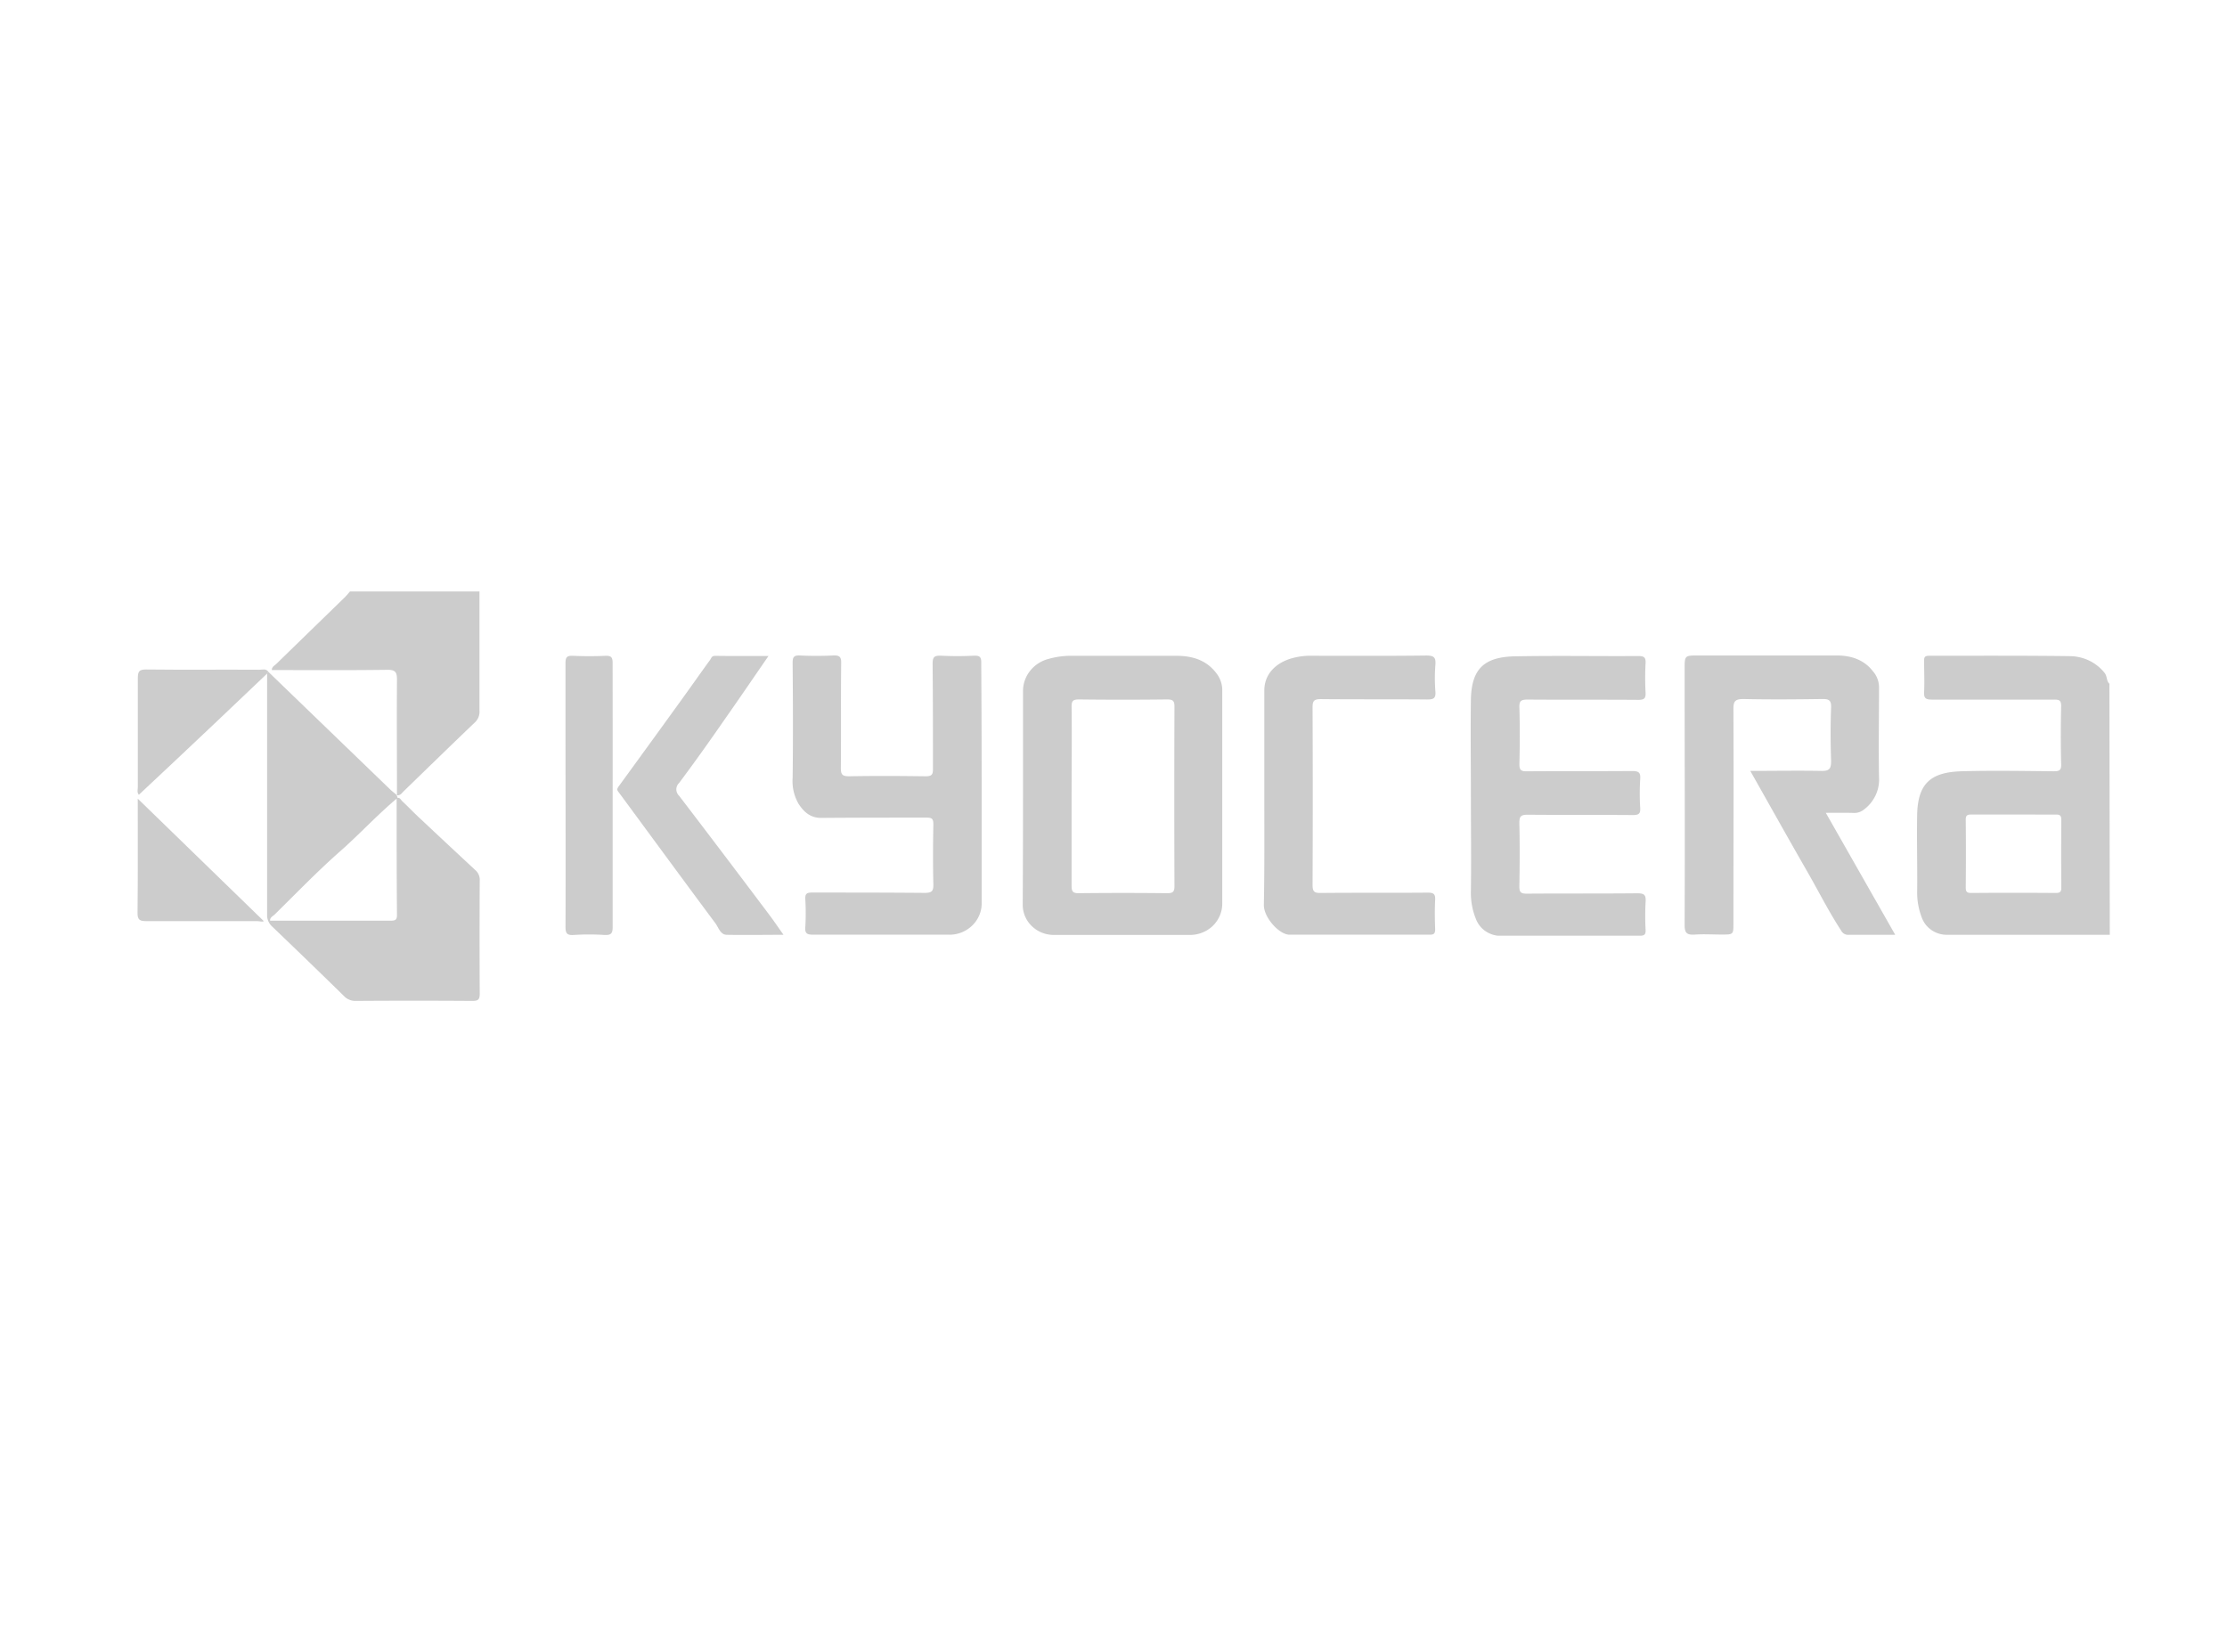 <svg id="Capa_1" data-name="Capa 1" xmlns="http://www.w3.org/2000/svg" viewBox="0 0 539 400"><defs><style>.cls-1{fill:#ccc;}</style></defs><title>Mesa de trabajo 12as</title><path class="cls-1" d="M510.63,226.31H471.25a6.58,6.58,0,0,1-3.76-1.14,6.27,6.27,0,0,1-2.37-3.06,16.79,16.79,0,0,1-1.11-6.23c.07-6.26-.11-12.51,0-18.74.2-7.28,3.07-10.21,10.79-10.42,7.4-.21,14.79-.07,22.2,0,1.28,0,1.9-.12,1.86-1.64-.12-4.69-.11-9.37,0-14.13,0-1.36-.41-1.59-1.7-1.58h-29.6c-1.54,0-1.94-.39-1.87-1.85.13-2.45,0-4.92,0-7.38,0-.88,0-1.38,1.21-1.38,11.38,0,22.78-.06,34.16.09a11.14,11.14,0,0,1,4.61,1.09,10.78,10.78,0,0,1,3.67,2.92c.71.83.42,1.95,1.2,2.68Zm-23.3-29.12H477.11c-1.05,0-1.35.27-1.34,1.29q.08,8.19,0,16.4c0,1,.28,1.3,1.33,1.3q10.23-.08,20.47,0c1,0,1.34-.28,1.33-1.29q-.07-8.2,0-16.4c0-1-.28-1.31-1.33-1.29Z"/><path class="cls-1" d="M96.08,192.6c0-9.37-.07-18.74,0-28,0-1.82-.31-2.48-2.41-2.44-9.29.13-18.57.06-27.88.06,0-.81.66-1.07,1.06-1.47q8.22-8,16.45-16c.5-.49.94-1,1.4-1.56h31.35v28.87a3.54,3.54,0,0,1-1.21,2.92c-5.72,5.47-11.39,11-17.09,16.53-.49.47-.85,1.17-1.75,1Z"/><path class="cls-1" d="M96,192.5c0,.28.48.55,0,.85-4.76,4-8.91,8.53-13.56,12.64-5.58,4.9-10.73,10.27-16,15.44-.41.4-1.13.66-1.07,1.46h29.2c1.08,0,1.51-.19,1.51-1.36C96,212.16,96,202.69,96,193.27c.75-.38,1,.35,1.31.65,1.57,1.46,3,3,4.61,4.46q6.52,6.13,13.1,12.24a3.23,3.23,0,0,1,.85,1.16,3,3,0,0,1,.24,1.4q-.08,13.68,0,27.38c0,1.36-.34,1.76-1.78,1.75q-14.13-.1-28.27,0A3.63,3.63,0,0,1,84.5,242a3.44,3.44,0,0,1-1.27-.89q-8.62-8.44-17.37-16.81a3.79,3.79,0,0,1-.94-1.34,3.61,3.61,0,0,1-.27-1.59V163l.3-.35L94.31,191c.55.54,1.2,1,1.76,1.52Z"/><path class="cls-1" d="M247.6,193V167.21a7.9,7.9,0,0,1,1.74-4.84,8.31,8.31,0,0,1,4.4-2.84,19.88,19.88,0,0,1,6-.76h25c4.1,0,7.61,1.17,10,4.69a6.63,6.63,0,0,1,1.08,3.86v51.47a7.31,7.31,0,0,1-.59,2.88,7.64,7.64,0,0,1-1.68,2.46,7.75,7.75,0,0,1-2.53,1.63,7.93,7.93,0,0,1-3,.58H255a7.86,7.86,0,0,1-2.88-.57,7.58,7.58,0,0,1-2.43-1.61,7.13,7.13,0,0,1-2.16-5.2Q247.6,206,247.6,193Zm11.76-.43v21.94c0,1.37.35,1.74,1.78,1.73q10.65-.12,21.33,0c1.42,0,1.78-.35,1.78-1.72q-.08-21.74,0-43.45c0-1.38-.35-1.75-1.78-1.74q-10.67.13-21.33,0c-1.42,0-1.79.35-1.78,1.72.09,7.18,0,14.35,0,21.47Z"/><path class="cls-1" d="M441.9,196.78l16.8,29.53H447.48a1.93,1.93,0,0,1-1.08-.22,1.87,1.87,0,0,1-.77-.78c-3.16-4.83-5.71-10-8.58-14.94-4.49-7.82-8.88-15.69-13.43-23.74,5.79,0,11.47-.1,17.14,0,2.09.06,2.42-.6,2.42-2.42-.14-4.29-.17-8.59,0-12.88.08-1.85-.55-2.14-2.28-2.1-6.31.09-12.63.14-18.94,0-2.1,0-2.42.63-2.42,2.44.08,17.3,0,34.6,0,51.9,0,2.68,0,2.68-2.88,2.68-2.1,0-4.23-.14-6.31,0s-2.64-.31-2.62-2.43c.09-20.6,0-41.2,0-61.81,0-3.32,0-3.32,3.32-3.32h33.53c3.42,0,6.57,1,8.75,3.85a5.93,5.93,0,0,1,1.45,3.75c0,7.32-.13,14.63,0,21.94a8.82,8.82,0,0,1-.85,4.34,9.14,9.14,0,0,1-2.85,3.45,3.67,3.67,0,0,1-2.56.78C446.37,196.74,444.21,196.78,441.9,196.78Z"/><path class="cls-1" d="M237.59,189.6v28.67a7.42,7.42,0,0,1-.5,3.12,7.53,7.53,0,0,1-1.75,2.64,7.92,7.92,0,0,1-2.71,1.74,8,8,0,0,1-3.21.51H196.79c-1.53,0-2-.35-1.88-1.84a58.29,58.29,0,0,0,0-6.74c-.07-1.34.34-1.63,1.68-1.62,9.06,0,18.12,0,27.21.08,1.73,0,2.14-.44,2.1-2.07-.12-4.85-.09-9.7,0-14.55,0-1.35-.38-1.61-1.69-1.6-8.46,0-17,0-25.48.07-2.7,0-4.26-1.58-5.45-3.4a11,11,0,0,1-1.44-6.32c.12-9.28.08-18.57,0-27.84,0-1.33.27-1.83,1.75-1.76,2.68.13,5.37.13,8,0,1.59-.08,2.05.3,2,1.92-.1,8.44,0,16.88-.08,25.32,0,1.55.32,2,2,2,6.16-.12,12.33-.08,18.5,0,1.4,0,1.8-.32,1.79-1.71,0-8.52,0-17-.08-25.54,0-1.55.35-2,2-1.94a80.05,80.05,0,0,0,8,0c1.42-.06,1.79.34,1.77,1.72C237.55,170.25,237.59,179.9,237.59,189.6Z"/><path class="cls-1" d="M356,193.05c0-7.87-.11-15.75,0-23.62.13-7.49,3.17-10.44,10.87-10.54,9.88-.19,19.75,0,29.62-.07,1.4,0,1.86.3,1.79,1.71a66,66,0,0,0,0,7.17c.07,1.37-.34,1.74-1.77,1.73-8.93-.07-17.86,0-26.77-.07-1.63,0-2.06.35-2,1.93.13,4.57.11,9.15,0,13.72,0,1.37.36,1.73,1.78,1.72,8.45-.07,17,0,25.46-.07,1.64,0,2.12.35,2,1.94a57.72,57.72,0,0,0,0,7c.09,1.39-.37,1.72-1.77,1.72-8.46-.07-17,0-25.48-.08-1.64,0-2,.39-2,2,.12,5.13.09,10.26,0,15.38,0,1.41.39,1.73,1.78,1.73,8.94-.07,17.86,0,26.78-.09,1.66,0,2.1.4,2,2a64.63,64.63,0,0,0,0,7c0,1-.33,1.27-1.36,1.27h-34.4a6.48,6.48,0,0,1-3.17-1.23,6.21,6.21,0,0,1-2.07-2.64,16.82,16.82,0,0,1-1.29-7C356.11,208,356,200.52,356,193.05Z"/><path class="cls-1" d="M306,192.93V167.17c0-3.7,2.42-6.42,6.18-7.66a16.82,16.82,0,0,1,5.64-.75c9.15,0,18.28.06,27.42-.06,1.9,0,2.29.53,2.17,2.21a41.87,41.87,0,0,0,0,6.53c.13,1.68-.53,1.91-2.05,1.9-8.57-.08-17.12,0-25.68-.09-1.7,0-2,.48-2,2q.09,21.51,0,43c0,1.61.41,1.95,2,1.93,8.63-.09,17.26,0,25.89-.08,1.43,0,1.84.36,1.78,1.72-.12,2.35-.08,4.8,0,7.17,0,1-.29,1.3-1.34,1.29H312.07c-2.42,0-6.23-4.13-6.18-7.24C306.06,210.37,306,201.65,306,192.93Z"/><path class="cls-1" d="M186,158.81c-3.62,5.24-7,10.22-10.46,15.14-3.62,5.24-7.34,10.47-11.17,15.6a2,2,0,0,0-.5.71,2,2,0,0,0-.18.84,2,2,0,0,0,.18.84,2.08,2.08,0,0,0,.5.72q11,14.4,21.88,28.89c1.11,1.48,2.13,3,3.38,4.76-4.69,0-9.21.08-13.72,0-1.53,0-2-1.73-2.7-2.71-7.9-10.61-15.71-21.29-23.56-31.93-.38-.53-.29-.65,0-1.17q7.78-10.68,15.53-21.41c2.25-3.12,4.45-6.27,6.71-9.37.28-.4.35-.95,1.21-.94C177.28,158.84,181.5,158.81,186,158.81Z"/><path class="cls-1" d="M148.28,192.57v31.85c0,1.6-.41,2-2,1.93a57.26,57.26,0,0,0-7.41,0c-1.66.11-2-.41-2-1.95.06-15.23,0-30.38,0-45.57V160.48c0-1.41.39-1.77,1.8-1.71,2.6.11,5.22.12,7.83,0,1.47-.07,1.77.39,1.77,1.73Q148.29,176.55,148.28,192.57Z"/><path class="cls-1" d="M64.66,163.06q-6.19,5.85-12.39,11.78-9.3,8.81-18.66,17.57c-.52-.61-.25-1.27-.25-1.84V164.2c0-1.53.23-2.14,2-2.12,9.14.11,18.28,0,27.43.06.75,0,1.62-.34,2.17.52Z"/><path class="cls-1" d="M33.34,193.35,63.85,223c-.33.25-1,0-1.59,0H35.48c-1.57,0-2.22-.22-2.19-2C33.39,211.72,33.34,202.47,33.34,193.35Z"/></svg>